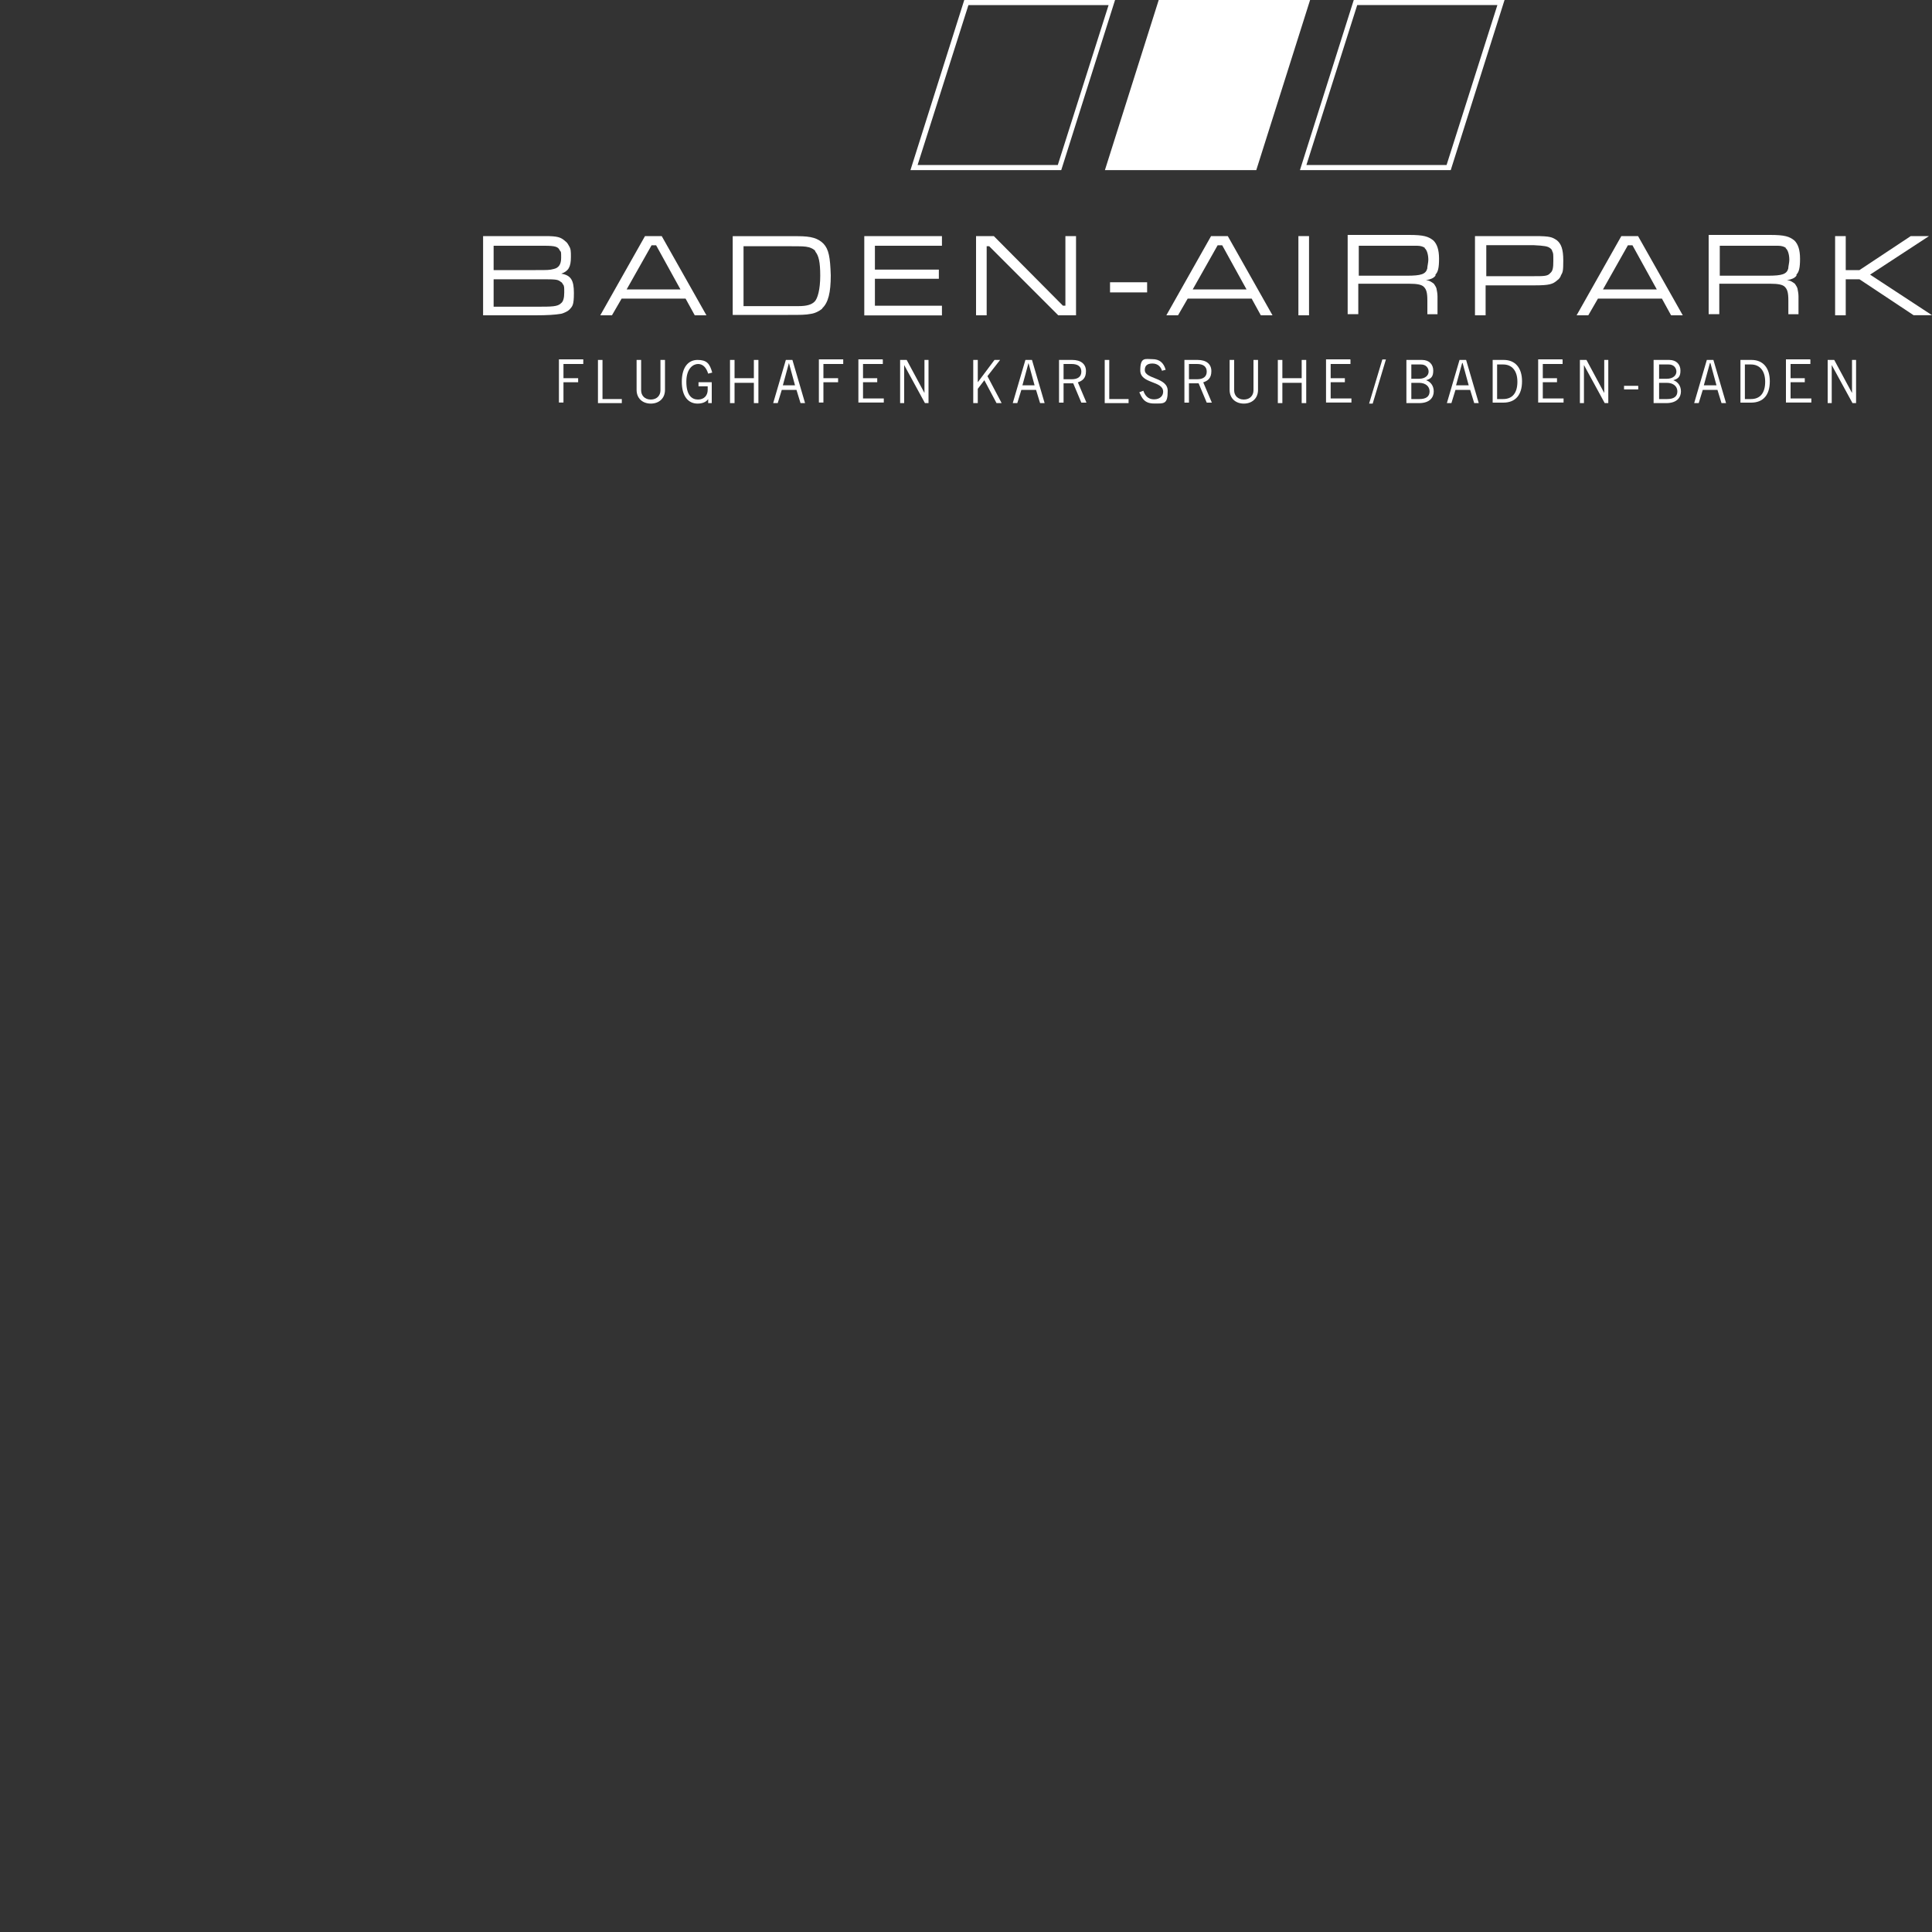 <?xml version="1.0" encoding="UTF-8"?>
<svg id="Baden_Airpark" data-name="Baden Airpark" xmlns="http://www.w3.org/2000/svg" viewBox="0 0 200 200">
  <rect x="0" y="0" width="200" height="200" fill="#333333" stroke="none"/>
  <g>
    <path d="M115.43,0h-15.61l-5.57,17.61h15.61L115.43,0h0ZM109.5,17.08h-14.51L100.25.53h14.51l-5.26,16.56Z" fill="#fff"/>
    <polygon points="135.62 0 119.95 0 114.38 17.61 130.05 17.61 135.62 0" fill="#fff"/>
    <path d="M140.14,0l-5.57,17.61h15.61l5.57-17.61h-15.61ZM149.75,17.08h-14.51l5.26-16.56h14.51l-5.26,16.56Z" fill="#fff"/>
  </g>
  <g>
    <path d="M58.99,32.01c-.21.21-.53.37-.89.47-.63.11-1.47.16-2.68.16h-5.41v-8.2h6.41c1.31,0,1.63.11,2.1.53.16.11.26.26.37.47.21.32.21.58.21,1.16,0,1.05-.26,1.47-1,1.73,1,.16,1.31.68,1.31,2s-.16,1.37-.47,1.73h0l.05-.05h0ZM57.94,25.91c-.16-.37-.47-.47-1.58-.47h-5.26v2.52h4.36c1.26,0,1.42,0,1.84-.11.53-.11.79-.47.79-1.16s0-.58-.16-.79ZM58.25,29.43c0-.11-.11-.21-.21-.26-.26-.21-.42-.26-1.63-.26h-5.31v2.84h4.36c1.73,0,2.26,0,2.63-.37.21-.16.32-.53.32-1.1s0-.63-.11-.84h-.05Z" fill="#fff"/>
    <path d="M71.92,32.64l-.95-1.73h-6.62l-1,1.73h-1.21l4.63-8.2h1.73l4.63,8.2h-1.21ZM67.87,25.39h-.42l-2.58,4.57h5.57l-2.52-4.57h-.05Z" fill="#fff"/>
    <path d="M85.11,31.96c-.32.26-.74.47-1.16.53-.58.11-1,.11-2.37.11h-5.73v-8.15h6.73c1.42,0,2.1.21,2.68.79.53.58.68,1.37.74,3.26,0,1.79-.26,2.84-.89,3.42h0s0,.05,0,.05ZM84.43,26.02c-.16-.21-.37-.32-.68-.42-.47-.11-.63-.11-2.21-.11h-4.57v6.2h5.68c.89,0,1.37-.16,1.68-.47s.58-1.26.58-2.68-.16-2.1-.53-2.52c0,0,.05,0,.05,0Z" fill="#fff"/>
    <path d="M89.47,32.64v-8.2h8.04v1h-6.94v2.47h6.62v.95h-6.62v2.79h6.94v1s-8.04,0-8.04,0Z" fill="#fff"/>
    <path d="M109.55,32.64l-7.15-7.15h-.26v7.15h-1.1v-8.2h1.84l7.15,7.2h.26v-7.2h1.1v8.2h-1.84Z" fill="#fff"/>
    <path d="M114.91,30.27v-1.05h3.84v1.05h-3.84Z" fill="#fff"/>
    <path d="M130.52,32.64l-.95-1.73h-6.62l-1,1.73h-1.21l4.63-8.2h1.73l4.63,8.2h-1.21ZM126.47,25.39h-.42l-2.58,4.57h5.57l-2.52-4.57h-.05Z" fill="#fff"/>
    <path d="M134.41,32.64v-8.2h1.1v8.2h-1.1Z" fill="#fff"/>
    <path d="M148.6,28.54c-.21.26-.47.37-1,.47.37,0,.63.21.84.37.11.16.21.32.26.47.05.26.11.53.11.84v1.84h-1.05v-1.42c0-.84-.11-1.16-.37-1.42-.21-.21-.63-.32-1.52-.32h-5.26v3.15h-1.1v-8.2h6.36c1.52,0,2,.16,2.52.58.37.37.58.95.58,1.89s-.11,1.37-.37,1.63v.11h0ZM147.49,25.65c-.16-.11-.42-.21-.79-.21h-6.04v3.1h4.99c1.47,0,1.94-.16,2.1-.74,0-.21.11-.63.11-.89,0-.58-.16-1.05-.37-1.21v-.05Z" fill="#fff"/>
    <path d="M161.58,28.54c-.05.16-.21.37-.37.47-.47.42-.84.53-2.37.53h-5.05v3.1h-1.1v-8.2h6.2c1.58,0,1.79.11,2.26.42.47.37.68.95.68,2.1s-.05,1.21-.26,1.58ZM160.69,26.02c0-.11-.11-.26-.21-.32-.26-.21-.58-.26-1.73-.32h-4.89v3.21h4.89c1.1,0,1.47,0,1.73-.32.26-.21.32-.53.32-1.26s0-.79-.11-1h0Z" fill="#fff"/>
    <path d="M172.99,32.64l-.95-1.73h-6.62l-1,1.73h-1.21l4.63-8.2h1.73l4.63,8.2h-1.21ZM168.94,25.39h-.42l-2.58,4.57h5.57l-2.52-4.57h-.05Z" fill="#fff"/>
    <path d="M185.97,28.54c-.21.26-.47.37-1,.47.37,0,.63.21.84.37.11.16.21.32.26.47.05.26.11.53.11.84v1.84h-1.05v-1.42c0-.84-.11-1.16-.37-1.42-.21-.21-.63-.32-1.52-.32h-5.26v3.15h-1.1v-8.2h6.36c1.52,0,2,.16,2.52.58.37.37.58.95.58,1.89s-.11,1.37-.37,1.63c0,0,0,.11,0,.11ZM184.86,25.65c-.16-.11-.42-.21-.79-.21h-6.04v3.1h4.99c1.47,0,1.94-.16,2.1-.74,0-.21.11-.63.11-.89,0-.58-.16-1.05-.37-1.21v-.05Z" fill="#fff"/>
    <path d="M198.11,32.64l-5.62-3.73h-1.42v3.73h-1.1v-8.2h1.1v3.52h1.42l5.31-3.52h1.89l-6.1,3.99,6.41,4.2h-1.94.05Z" fill="#fff"/>
  </g>
  <g>
    <path d="M60.38,37.26v.42h-2.05v1.47h1.52v.42h-1.52v2.1h-.47v-4.47h2.52v.05Z" fill="#fff"/>
    <path d="M61.9,41.73v-4.47h.47v4.05h2v.42h-2.47Z" fill="#fff"/>
    <path d="M66.37,37.26v3.15c0,.53.37.95,1,.95s1-.42,1-.95v-3.15h.47v3.1c0,.89-.63,1.42-1.47,1.42s-1.47-.53-1.47-1.42v-3.1h.47Z" fill="#fff"/>
    <path d="M73.68,39.58v2.15h-.37v-.42h0c-.21.32-.63.47-1.1.47-.95,0-1.63-.74-1.63-2.26s.68-2.26,1.63-2.26,1.26.37,1.52,1.31l-.42.11c-.21-.68-.58-1-1.05-1s-1.21.42-1.21,1.84.58,1.84,1.21,1.84,1-.42,1-1v-.37h-.95v-.42h1.42-.05Z" fill="#fff"/>
    <path d="M78.51,37.26v4.47h-.47v-2.1h-2v2.1h-.47v-4.47h.47v1.89h2v-1.89h.47Z" fill="#fff"/>
    <path d="M80.04,41.73l1.31-4.47h.68l1.31,4.47h-.47l-.42-1.37h-1.52l-.42,1.37h-.47ZM81.04,39.89h1.26l-.63-2.31h0l-.63,2.31h0Z" fill="#fff"/>
    <path d="M87.29,37.26v.42h-2.05v1.47h1.52v.42h-1.52v2.1h-.47v-4.47h2.52v.05Z" fill="#fff"/>
    <path d="M91.39,37.26v.42h-2.05v1.47h1.47v.42h-1.47v1.68h2.15v.42h-2.63v-4.47h2.52v.05Z" fill="#fff"/>
    <path d="M93.18,41.73v-4.47h.68l1.84,3.42h0v-3.42h.42v4.47h-.37l-2.15-3.94h0v3.94h-.42Z" fill="#fff"/>
    <path d="M101.22,41.73h-.47v-4.47h.47v2.31h0l1.73-2.31h.58l-1.31,1.68,1.47,2.79h-.53l-1.26-2.37-.68.89v1.47Z" fill="#fff"/>
    <path d="M104.84,41.73l1.31-4.47h.68l1.31,4.47h-.47l-.42-1.37h-1.52l-.42,1.37h-.47ZM105.84,39.89h1.26l-.63-2.31h0l-.63,2.31h0Z" fill="#fff"/>
    <path d="M109.63,41.73v-4.47h1.37c.89,0,1.42.42,1.42,1.16s-.37,1-.84,1.16l.89,2.1h-.53l-.84-2h-1v2h-.47s0,.05,0,.05ZM110.1,39.26h.84c.63,0,1-.26,1-.79s-.37-.79-1-.79h-.84v1.58Z" fill="#fff"/>
    <path d="M114.36,41.73v-4.47h.47v4.05h2v.42h-2.47Z" fill="#fff"/>
    <path d="M120.3,38.42c-.11-.42-.42-.79-1-.79s-.79.26-.79.68c0,.95,2.37.74,2.37,2.15s-.37,1.31-1.42,1.31-1.26-.63-1.52-1.16l.42-.16c.16.47.47.89,1.1.89s.95-.37.95-.79c0-1.16-2.37-.79-2.37-2.21s.53-1.16,1.26-1.16,1.16.37,1.37,1.1l-.42.11h.05,0Z" fill="#fff"/>
    <path d="M122.61,41.73v-4.47h1.37c.89,0,1.42.42,1.42,1.16s-.37,1-.84,1.16l.89,2.1h-.53l-.84-2h-1v2h-.47v.05ZM123.08,39.26h.84c.63,0,1-.26,1-.79s-.37-.79-1-.79h-.84v1.58Z" fill="#fff"/>
    <path d="M127.76,37.26v3.15c0,.53.37.95,1,.95s1-.42,1-.95v-3.15h.47v3.1c0,.89-.63,1.42-1.47,1.42s-1.47-.53-1.47-1.42v-3.1h.47Z" fill="#fff"/>
    <path d="M135.22,37.26v4.47h-.47v-2.1h-2v2.1h-.47v-4.47h.47v1.89h2v-1.89h.47Z" fill="#fff"/>
    <path d="M139.8,37.26v.42h-2.05v1.47h1.47v.42h-1.47v1.68h2.15v.42h-2.63v-4.47h2.52v.05h0Z" fill="#fff"/>
    <path d="M143.47,37.21l-1.37,4.57h-.37l1.37-4.57h.37Z" fill="#fff"/>
    <path d="M145.63,37.26h1.58c.74,0,1.16.47,1.16,1.1s-.21.84-.74,1h0c.47.16.79.58.79,1.16s-.37,1.21-1.52,1.21h-1.31v-4.47h.05,0ZM146.05,39.21h.84c.68,0,1-.37,1-.74s-.26-.74-.79-.74h-1v1.47h-.05ZM146.05,41.31h.89c.68,0,1.05-.26,1.05-.79s-.42-.89-1.1-.89h-.79v1.68h-.05,0Z" fill="#fff"/>
    <path d="M149.78,41.73l1.31-4.47h.68l1.31,4.47h-.47l-.42-1.37h-1.52l-.42,1.37h-.47ZM150.78,39.89h1.26l-.63-2.31h-.05l-.63,2.31h.05Z" fill="#fff"/>
    <path d="M154.51,37.26h1.16c1.16,0,1.89.79,1.89,2.21s-.68,2.21-1.94,2.21h-1.1v-4.47h0v.05ZM154.98,41.31h.63c.95,0,1.47-.63,1.47-1.79s-.58-1.79-1.47-1.79h-.63v3.63h0v-.05Z" fill="#fff"/>
    <path d="M161.76,37.26v.42h-2.05v1.47h1.47v.42h-1.47v1.68h2.15v.42h-2.63v-4.47h2.52v.05h0Z" fill="#fff"/>
    <path d="M163.55,41.73v-4.47h.68l1.84,3.42h0v-3.42h.42v4.47h-.37l-2.15-3.94h0v3.94h-.42Z" fill="#fff"/>
    <path d="M168.12,40.31v-.37h1.47v.37h-1.47Z" fill="#fff"/>
    <path d="M171.22,37.26h1.58c.74,0,1.16.47,1.16,1.1s-.21.84-.74,1h0c.47.16.79.58.79,1.16s-.37,1.21-1.52,1.21h-1.31v-4.47h.05,0ZM171.7,39.21h.84c.68,0,1-.37,1-.74s-.26-.74-.79-.74h-1v1.47h-.05ZM171.7,41.31h.89c.68,0,1.05-.26,1.05-.79s-.42-.89-1.1-.89h-.79v1.68h-.05,0Z" fill="#fff"/>
    <path d="M175.38,41.73l1.31-4.47h.68l1.31,4.47h-.47l-.42-1.37h-1.52l-.42,1.37h-.47ZM176.43,39.89h1.26l-.63-2.31h-.05l-.63,2.31h.05Z" fill="#fff"/>
    <path d="M180.16,37.26h1.16c1.16,0,1.89.79,1.89,2.21s-.68,2.21-1.94,2.21h-1.1v-4.47h0v.05h0ZM180.63,41.31h.63c.95,0,1.47-.63,1.47-1.79s-.58-1.79-1.47-1.79h-.63v3.63h0v-.05Z" fill="#fff"/>
    <path d="M187.41,37.26v.42h-2.05v1.47h1.47v.42h-1.47v1.68h2.15v.42h-2.63v-4.47h2.52v.05Z" fill="#fff"/>
    <path d="M189.2,41.73v-4.47h.68l1.84,3.42h0v-3.42h.42v4.47h-.37l-2.15-3.94h0v3.94h-.42,0Z" fill="#fff"/>
  </g>
</svg>